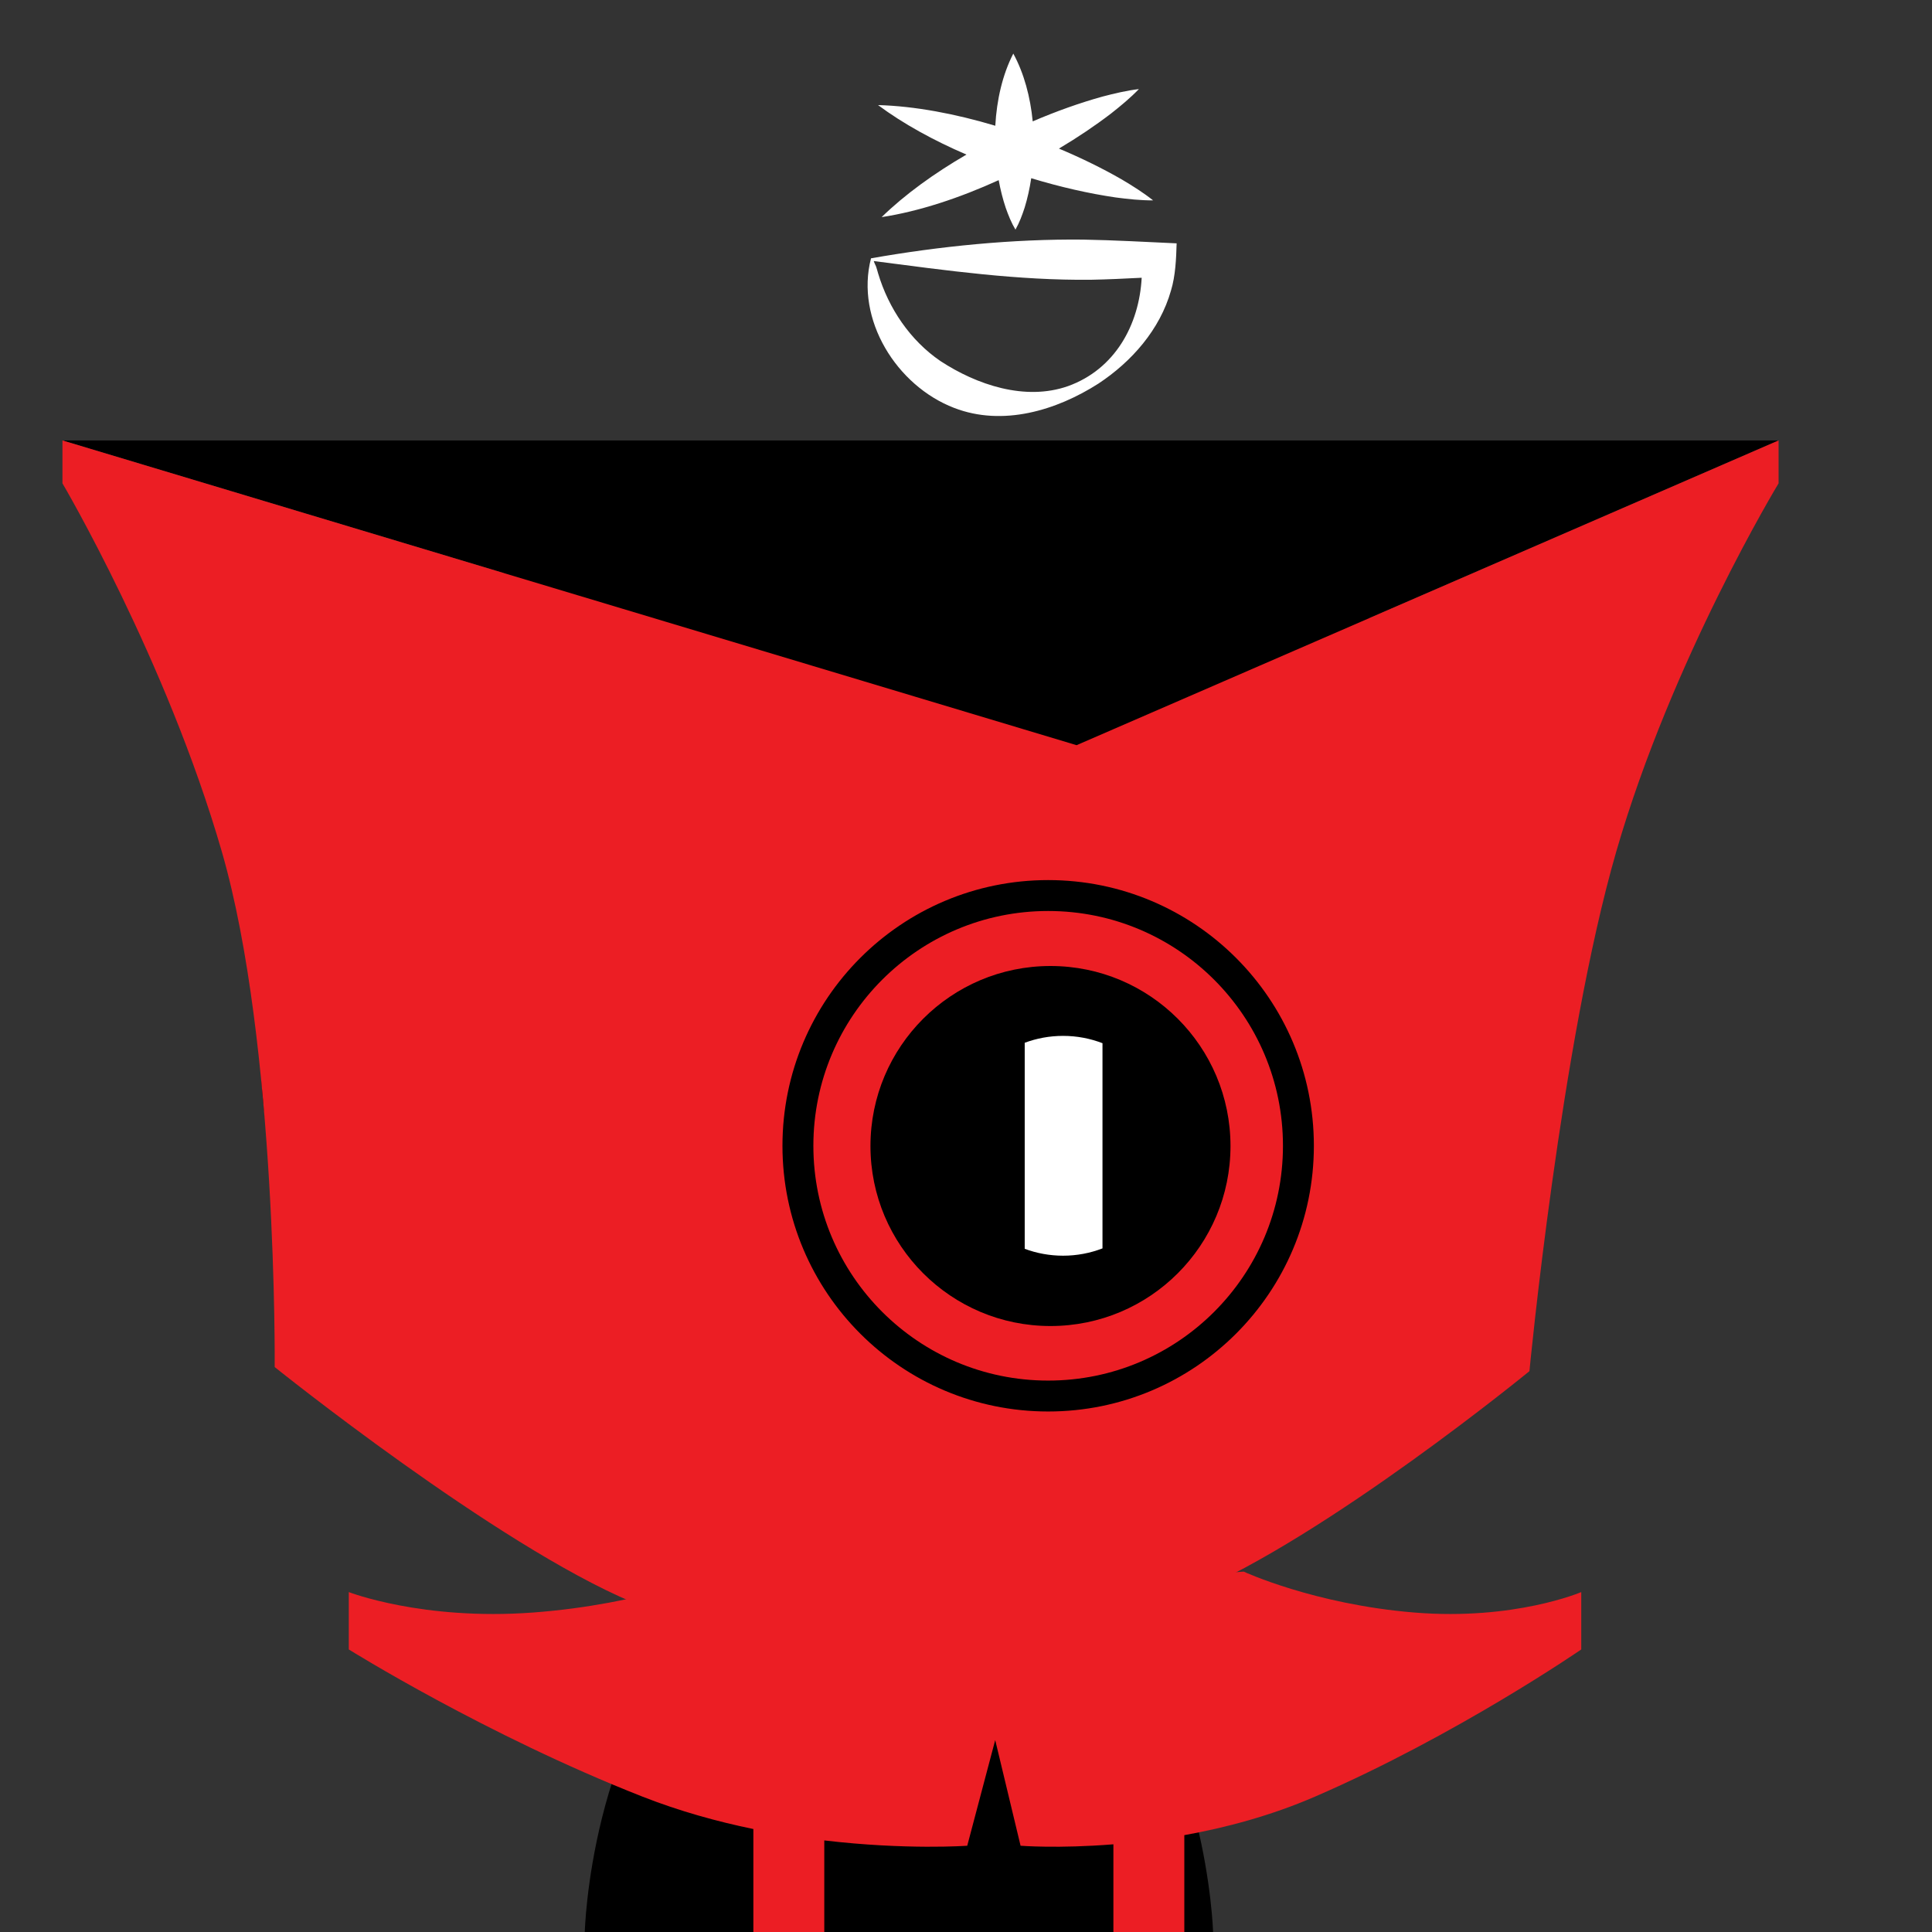 <?xml version="1.0" encoding="iso-8859-1"?>
<!-- Generator: Adobe Illustrator 29.6.1, SVG Export Plug-In . SVG Version: 9.03 Build 0)  -->
<svg version="1.1" id="Layer_1" xmlns="http://www.w3.org/2000/svg" xmlns:xlink="http://www.w3.org/1999/xlink" x="0px" y="0px"
	 viewBox="0 0 1000 1000" style="enable-background:new 0 0 1000 1000;" xml:space="preserve">
<rect x="0" y="0" width="1000" height="1000" fill="#333333" stroke="none"/>
<path d="M708.701,319.954l211.888-91.982H496.402h-7.934H32.328l228.44,68.646c-76.812,57.342-126.01,145.435-126.01,244.243
	c0,138.89,97.19,256.622,231.685,297.492C305.337,895.842,302.679,1000,302.679,1000h325.215c0,0-3.006-101.094-61.755-159.06
	c139.104-38.283,240.619-158.131,240.619-300.078C806.758,454.63,769.294,376.549,708.701,319.954z"/>
<path style="fill:#EC1E24;" d="M557.235,385.706L32.328,227.972v22.204c0,0,53.685,91.059,82.475,190.588
	c28.791,99.529,27.374,266.823,27.374,266.823s114.626,92.118,185.294,121.765s163.697,24.397,163.697,24.397h2.536
	c0,0,52.112,0.838,122.78-28.809s175.151-115.235,175.151-115.235s16.149-169.412,44.94-268.941s84.015-190.588,84.015-190.588
	v-22.204L557.235,385.706z"/>
<path style="fill:#EC1E24;" d="M732.063,834.647c-51.836-4.235-88.313-21.176-88.313-21.176l-128.629,8.471l-141.882-8.471
	c0,0-40.235,16.941-97.412,21.176s-95.294-10.588-95.294-10.588v29.691c0,0,71.122,44.426,152.032,76.191
	c19.189,7.534,38.729,12.92,57.377,16.759v53.3h36.706v-47.399c42.596,5.036,73.996,2.751,73.996,2.751l14.478-54.699l13.125,54.699
	c0,0,19.471,1.563,48.048-0.744V1000H613v-50.13c21.387-3.842,44.781-10.036,67.625-19.929
	c73.352-31.765,137.831-76.191,137.831-76.191v-29.691C818.456,824.059,783.899,838.882,732.063,834.647z"/>
<g>
	<circle cx="543.726" cy="593.176" r="93.176"/>
	<circle style="fill:none;stroke:#000000;stroke-width:16;stroke-miterlimit:10;" cx="542.529" cy="593.059" r="129.529"/>
	<g>
		<path style="fill:#FFFFFF;" d="M550.241,536.17c-6.983,0-13.669,1.264-19.85,3.566v106.645c6.181,2.302,12.867,3.566,19.85,3.566
			c7.194,0,14.07-1.349,20.406-3.785V539.955C564.311,537.519,557.435,536.17,550.241,536.17z"/>
	</g>
</g>
<g>
	<path style="fill:#FFFFFF;" d="M560.737,124.021c-36.626-0.392-74.616,3.466-109.902,9.684
		c-8.209,31.635,13.239,65.995,43.04,77.435c25.155,9.72,52.936,1.297,74.648-12.58c17.228-11.367,31.841-27.943,37.57-48.156
		c2.323-7.618,2.702-16.469,2.928-24.448C593.03,125.228,576.916,124.309,560.737,124.021z M552.773,199.872
		c-22.231,7.797-47.27-0.714-66.012-12.996c-15.596-10.655-26.848-27.233-32.273-45.45c-0.293-0.923-0.687-2.557-1.013-3.406
		c-0.279-0.749-0.799-1.613-1.225-2.901c38.398,4.985,74.588,10.059,112.451,9.684c8.691-0.173,17.418-0.586,26.231-1.039
		C589.649,168.134,577.108,191.136,552.773,199.872z"/>
	<path style="fill:#FFFFFF;" d="M500.236,80.011c-16.519,9.59-31.804,20.585-43.906,32.374c19.343-2.953,40.397-9.944,60.591-19.143
		c0.907,4.976,2.121,9.776,3.624,14.282c1.382,3.905,2.875,7.68,5.054,11.329c2.089-3.703,3.488-7.512,4.775-11.45
		c1.465-4.781,2.599-9.883,3.39-15.161c14.982,4.557,29.904,7.942,43.683,9.955c6.439,0.844,12.843,1.546,19.407,1.523
		c-5.143-4.08-10.608-7.49-16.189-10.811c-9.864-5.674-20.895-11.099-32.558-15.997c9.715-5.787,18.818-11.915,26.933-18.125
		c5.039-3.972,9.951-8.018,14.456-12.685c-6.441,0.781-12.629,2.261-18.836,3.885c-11.548,3.202-23.824,7.559-36.13,12.834
		c-1.218-12.613-4.476-24.868-10.048-35.081c-5.605,10.904-8.589,24.005-9.315,37.349c-20.633-6.179-41.687-10.182-60.697-10.7
		C467.543,64.119,483.375,72.761,500.236,80.011z"/>
</g>
</svg>
